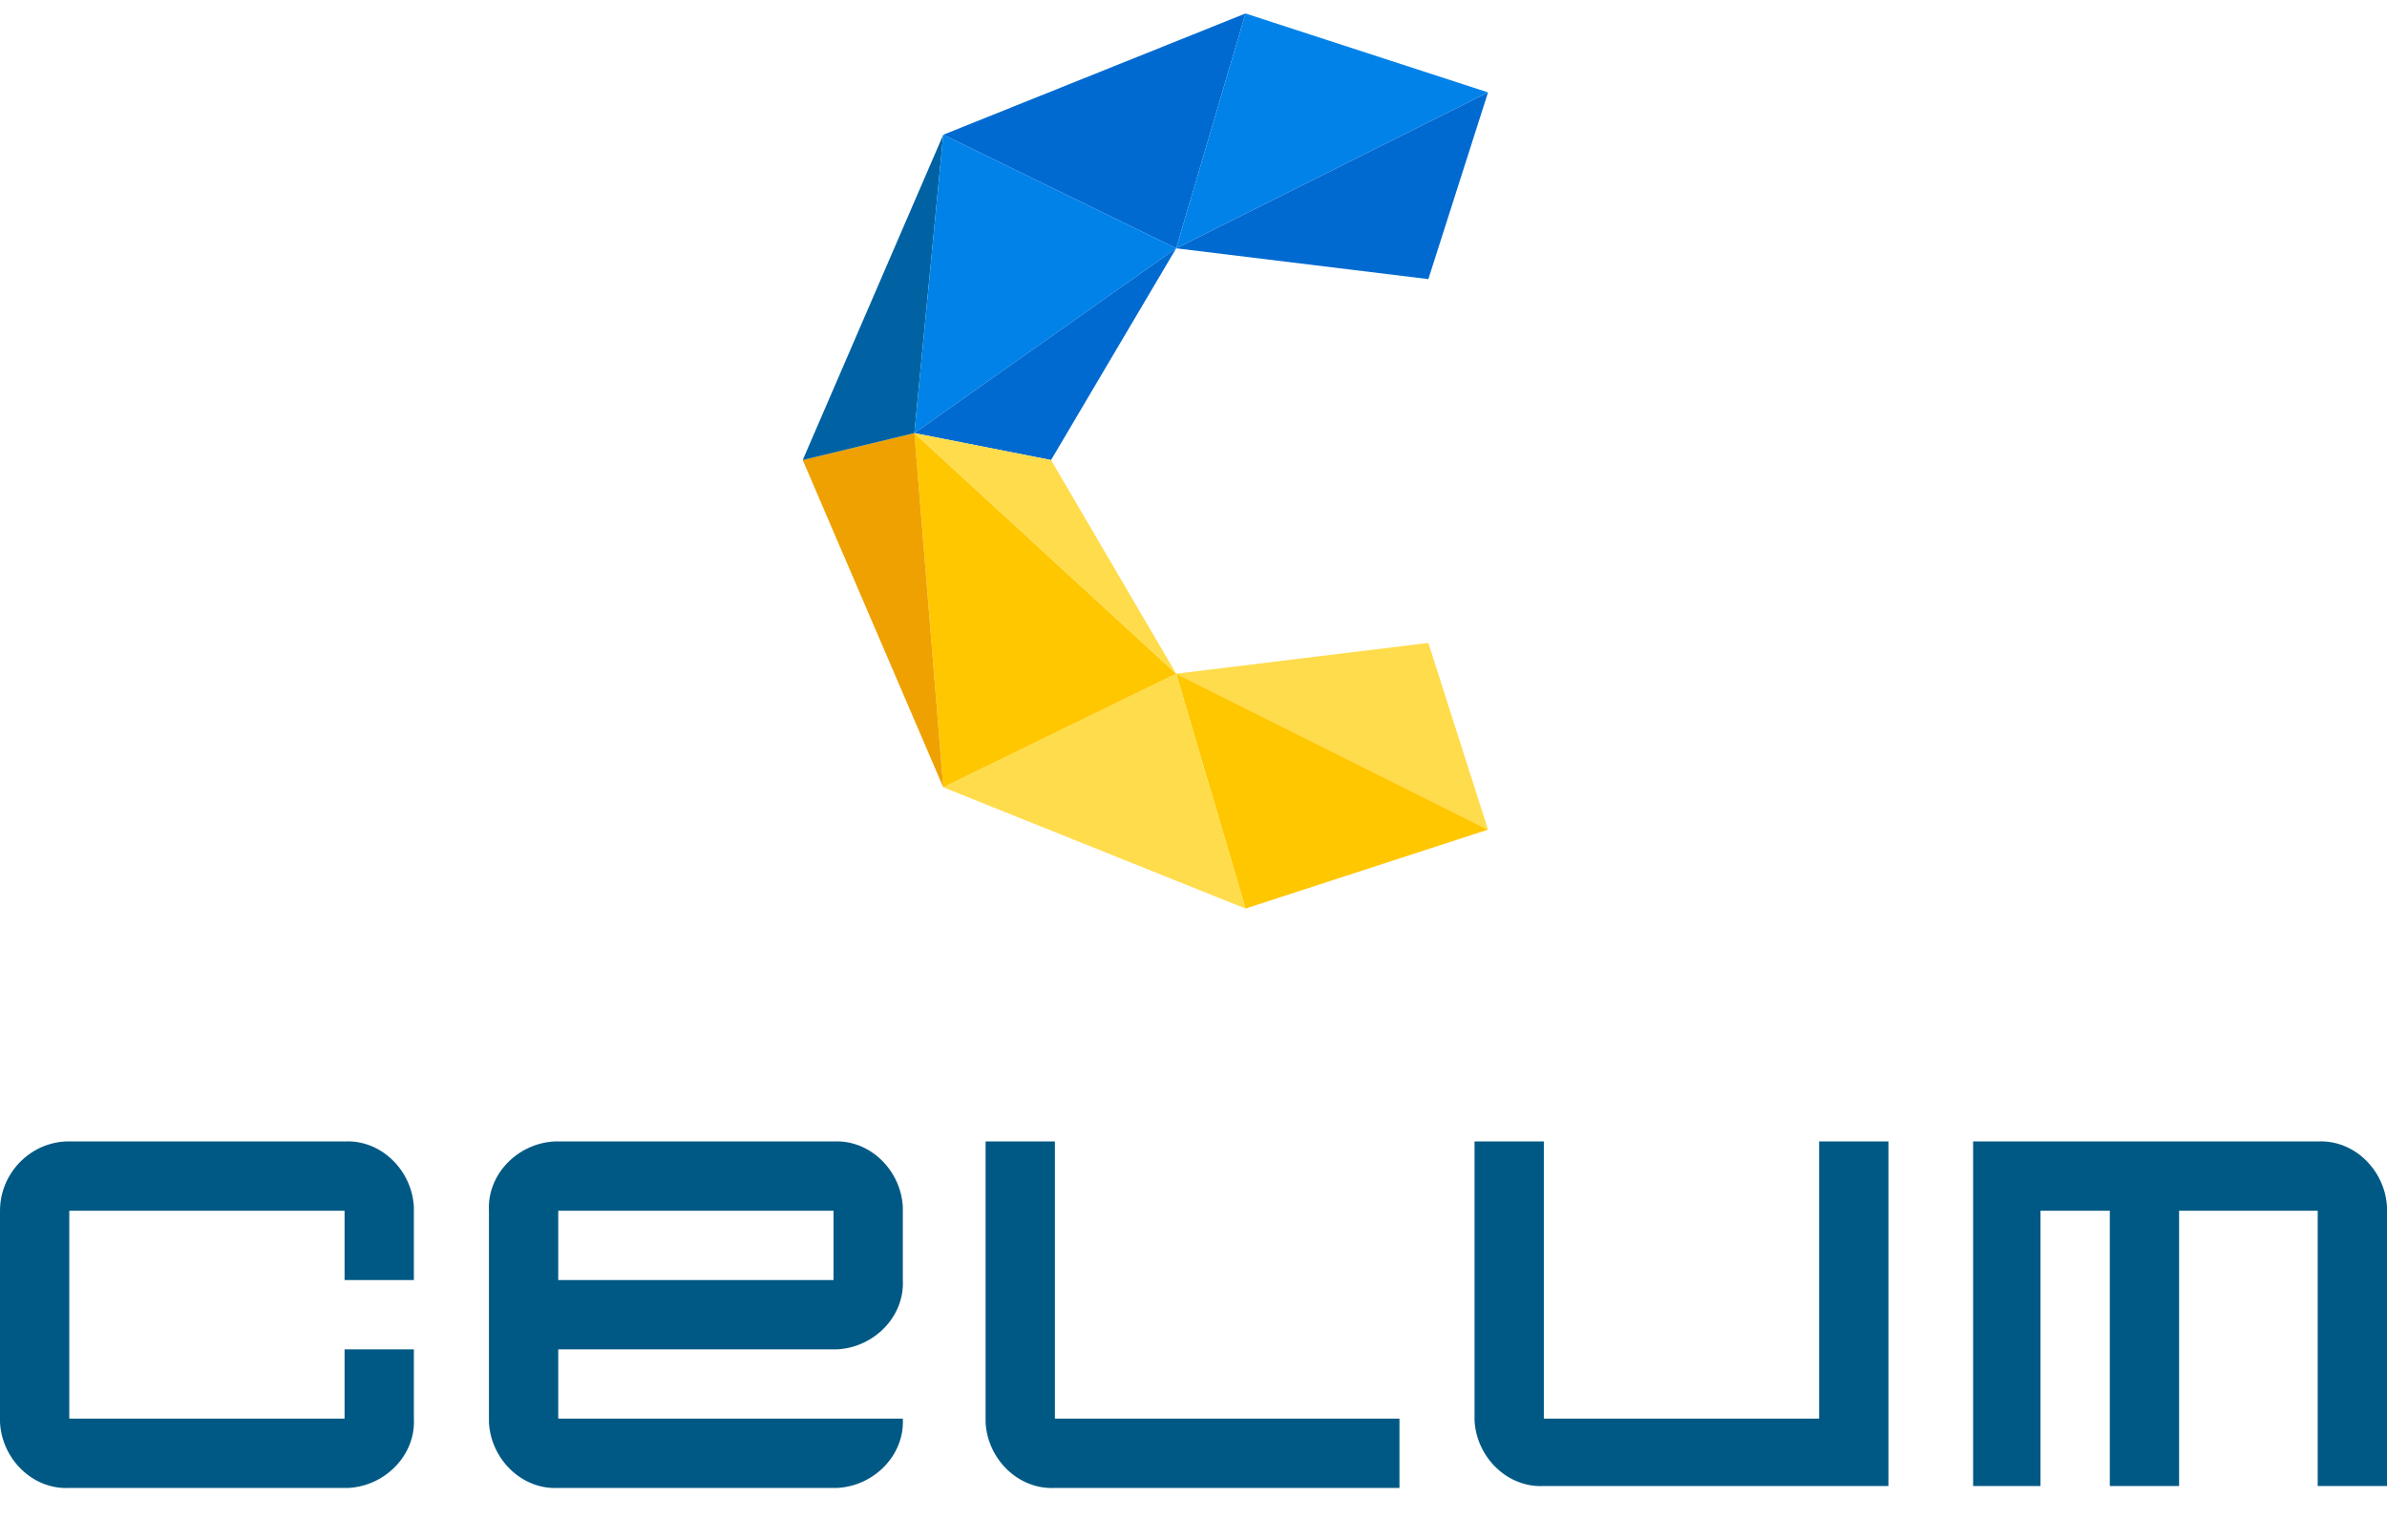 <?xml version="1.0" encoding="utf-8" standalone="no"?>
<!-- Generator: Adobe Illustrator 26.0.3, SVG Export Plug-In . SVG Version: 6.00 Build 0)  --><svg xmlns="http://www.w3.org/2000/svg" xmlns:xlink="http://www.w3.org/1999/xlink" id="Layer_1" style="enable-background:new 0 0 124 80;" version="1.1" viewBox="0 0 124 80" x="0px" xml:space="preserve" y="0px">
<style type="text/css">
	.st0{fill:#005984;}
	.st1{fill:#006AD0;}
	.st2{fill:#0082E9;}
	.st3{fill:#FFDC4B;}
	.st4{fill:#FFC700;}
	.st5{fill:#EEA100;}
	.st6{fill:#0062A2;}
</style>
<path class="st0" d="M102.5,77.3V59.3h17.9c1.9-0.1,3.5,1.5,3.6,3.4c0,0.1,0,0.1,0,0.2v14.3h-3.6V62.9h-7.2v14.3h-3.6V62.9h-3.6  v14.3H102.5z"/>
<path class="st0" d="M29,66.5h14.3v-3.6H29V66.5z M29,77.3c-1.9,0.1-3.5-1.5-3.6-3.4c0-0.1,0-0.1,0-0.2V62.9  c-0.1-1.9,1.5-3.5,3.4-3.6c0.1,0,0.1,0,0.2,0h14.3c1.9-0.1,3.5,1.5,3.6,3.4c0,0.1,0,0.1,0,0.2v3.6c0.1,1.9-1.5,3.5-3.4,3.6  c-0.1,0-0.1,0-0.2,0H29v3.6h17.9c0.1,1.9-1.5,3.5-3.4,3.6c-0.1,0-0.1,0-0.2,0H29z"/>
<path class="st0" d="M54.8,77.3c-1.9,0.1-3.5-1.5-3.6-3.4c0-0.1,0-0.1,0-0.2V59.3h3.6v14.4h17.9v3.6H54.8z"/>
<path class="st0" d="M3.6,77.3c-1.9,0.1-3.5-1.5-3.6-3.4c0-0.1,0-0.1,0-0.2V62.9C0,61,1.5,59.4,3.4,59.3c0.1,0,0.1,0,0.2,0h14.3  c1.9-0.1,3.5,1.5,3.6,3.4c0,0.1,0,0.1,0,0.2v3.6h-3.6v-3.6H3.6v10.8h14.3v-3.6h3.6v3.6c0.1,1.9-1.5,3.5-3.4,3.6c-0.1,0-0.1,0-0.2,0  H3.6z"/>
<path class="st0" d="M98.1,59.3v17.9H80.2c-1.9,0.1-3.5-1.5-3.6-3.4c0-0.1,0-0.1,0-0.2V59.3h3.6v14.4h14.3V59.3H98.1z"/>
<polygon class="st1" points="64.7,0.7 49,7 61.1,12.9 64.7,0.7 "/>
<polygon class="st2" points="64.7,0.7 61.1,12.9 77.3,4.8 64.7,0.7 "/>
<polygon class="st1" points="61.1,12.9 74.2,14.5 77.3,4.8 61.1,12.9 "/>
<polygon class="st3" points="61.1,35 77.3,43.1 74.2,33.4 61.1,35 "/>
<polygon class="st4" points="64.7,47.2 77.3,43.1 61.1,35 64.7,47.2 "/>
<polygon class="st3" points="49,40.9 64.7,47.2 61.1,35 49,40.9 "/>
<polygon class="st4" points="49,40.9 61.1,35 47.5,22.5 49,40.9 "/>
<polygon class="st5" points="41.7,23.9 49,40.9 47.5,22.5 41.7,23.9 "/>
<polygon class="st6" points="41.7,23.9 47.5,22.5 49,7 41.7,23.9 "/>
<polygon class="st2" points="49,7 61.1,12.9 47.5,22.5 49,7 "/>
<polygon class="st1" points="47.5,22.5 54.6,23.9 61.1,12.9 47.5,22.5 "/>
<polygon class="st3" points="47.5,22.5 61.1,35 54.6,23.9 47.5,22.5 "/>
</svg>
